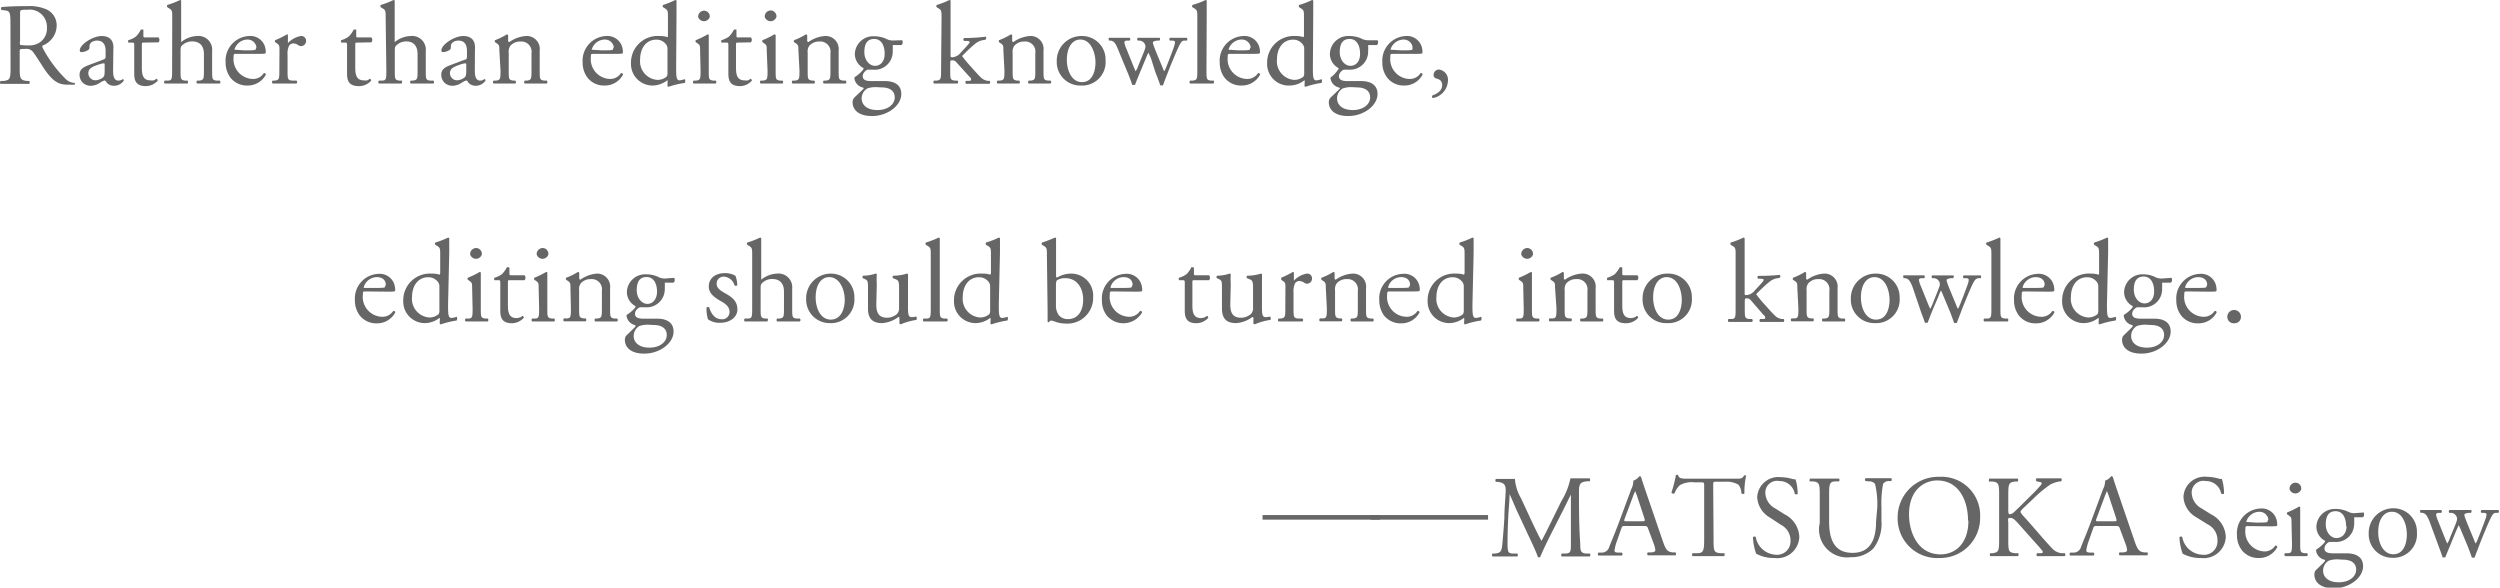 <svg xmlns="http://www.w3.org/2000/svg" viewBox="0 0 213.08 50.08"><defs><style>.cls-1{fill:#666;}</style></defs><g id="レイヤー_2" data-name="レイヤー 2"><g id="design"><path class="cls-1" d="M.89,2.06C.89,1.11.86.94.45.89L.13.85A.17.17,0,0,1,.14.6C.7.55,1.39.52,2.36.52A3.54,3.54,0,0,1,4,.82a1.49,1.49,0,0,1,.83,1.4A1.85,1.85,0,0,1,3.61,3.89c0,.06,0,.16.05.24a10.79,10.79,0,0,0,2,2.66,1.2,1.2,0,0,0,.69.28.08.08,0,0,1,0,.14,1.56,1.56,0,0,1-.44,0C5.08,7.26,4.57,7,3.86,6c-.26-.37-.67-1.06-1-1.51a.71.71,0,0,0-.71-.32c-.45,0-.47,0-.47.22V5.65c0,1,0,1.17.6,1.25l.21,0a.2.2,0,0,1,0,.25c-.45,0-.79,0-1.19,0s-.78,0-1.25,0a.19.19,0,0,1,0-.25l.25,0c.58-.07.6-.2.6-1.25Zm.82,1.43a.79.79,0,0,0,0,.33s.18.05.69.05a1.65,1.65,0,0,0,1-.26A1.43,1.43,0,0,0,4,2.37,1.47,1.47,0,0,0,2.35.83c-.61,0-.64,0-.64.32Z"/><path class="cls-1" d="M8.8,5.08C9,5,9,4.94,9,4.79V4.33c0-.37-.11-.87-.73-.87-.28,0-.62.14-.64.45,0,.16,0,.28-.1.34a1.08,1.08,0,0,1-.57.19A.13.13,0,0,1,6.8,4.3c0-.52,1.13-1.23,1.86-1.23s1.07.42,1,1.17L9.64,6c0,.46.07.87.46.87a.57.57,0,0,0,.25-.06c.05,0,.1-.07.13-.07s.07.06.07.13a1,1,0,0,1-.84.44A.8.8,0,0,1,9.06,7c0-.06-.1-.14-.16-.14a1.54,1.54,0,0,0-.39.2,1.48,1.48,0,0,1-.72.25,1,1,0,0,1-.7-.23.94.94,0,0,1-.31-.7c0-.39.19-.62.83-.85ZM8.18,6.84a1.13,1.13,0,0,0,.61-.25c.12-.12.12-.26.13-.47l0-.59c0-.11,0-.13-.1-.13a1.89,1.89,0,0,0-.41.1c-.59.2-.88.35-.88.74A.6.6,0,0,0,8.18,6.84Z"/><path class="cls-1" d="M12.27,3.63c-.17,0-.18,0-.18.24V5.74c0,.58.07,1.11.73,1.11a.76.76,0,0,0,.27,0c.09,0,.22-.14.25-.14s.12.11.1.17a1.38,1.38,0,0,1-1,.46c-.86,0-1-.48-1-1.08V3.92c0-.27,0-.29-.21-.29h-.28a.17.17,0,0,1,0-.21,2,2,0,0,0,.64-.31,2.48,2.48,0,0,0,.42-.59s.17,0,.21,0V3c0,.18,0,.19.18.19h1.11a.32.32,0,0,1,0,.42Z"/><path class="cls-1" d="M14.68,1.51c0-.59,0-.65-.32-.83L14.27.62a.15.15,0,0,1,0-.2A7.52,7.52,0,0,0,15.35,0a.11.11,0,0,1,.09.06c0,.3,0,.8,0,1.24V3.4c0,.09,0,.17,0,.19a2.27,2.27,0,0,1,1.35-.52,1.17,1.17,0,0,1,1.29,1.29V6c0,.72,0,.83.38.87l.27,0a.17.17,0,0,1,0,.25c-.36,0-.65,0-1,0s-.66,0-.93,0a.17.17,0,0,1,0-.25l.2,0c.37-.06.38-.15.38-.87V4.6c0-.64-.31-1.07-1-1.07a1.2,1.2,0,0,0-.78.27c-.18.15-.21.2-.21.55V6c0,.72,0,.82.38.87l.21,0c.07,0,.05.22,0,.25-.3,0-.59,0-.94,0s-.65,0-1,0a.17.17,0,0,1,0-.25l.24,0c.38,0,.39-.15.39-.87Z"/><path class="cls-1" d="M20.18,4.59c-.26,0-.27,0-.27.27a1.69,1.69,0,0,0,1.65,1.87,1.07,1.07,0,0,0,.92-.49.13.13,0,0,1,.18.12,1.74,1.74,0,0,1-1.56.93,1.79,1.79,0,0,1-1.45-.66,2.12,2.12,0,0,1-.42-1.3,2.1,2.1,0,0,1,2-2.26,1.3,1.3,0,0,1,1.41,1.19.62.62,0,0,1,0,.26c0,.06-.17.07-.59.07Zm.62-.3c.73,0,1,0,1-.1s.05-.06.05-.19-.19-.63-.77-.63a1.17,1.17,0,0,0-1.1.87s0,0,.07,0Z"/><path class="cls-1" d="M23.82,4.28c0-.39,0-.44-.27-.62l-.09-.06a.14.14,0,0,1,0-.18,7.75,7.75,0,0,0,1-.49c.05,0,.08,0,.08.07v.58s0,.08,0,.09a2,2,0,0,1,1.1-.6.41.41,0,0,1,.45.4.44.44,0,0,1-.43.46.38.38,0,0,1-.22-.07.82.82,0,0,0-.44-.16.44.44,0,0,0-.36.2,1.52,1.52,0,0,0-.13.77V6c0,.72,0,.84.4.87l.36,0a.17.17,0,0,1,0,.25l-1.11,0c-.36,0-.66,0-.92,0a.17.17,0,0,1,0-.25l.19,0c.37-.06.38-.15.38-.87Z"/><path class="cls-1" d="M30.46,3.63c-.17,0-.18,0-.18.24V5.74c0,.58.07,1.11.73,1.11a.76.76,0,0,0,.27,0c.09,0,.22-.14.25-.14s.12.11.1.17a1.38,1.38,0,0,1-1.05.46c-.86,0-1-.48-1-1.08V3.92c0-.27,0-.29-.21-.29h-.28a.17.17,0,0,1,0-.21,2,2,0,0,0,.64-.31,2.48,2.48,0,0,0,.42-.59c.05,0,.17,0,.21,0V3c0,.18,0,.19.18.19h1.11a.32.32,0,0,1,0,.42Z"/><path class="cls-1" d="M32.87,1.51c0-.59,0-.65-.31-.83l-.1-.06a.15.15,0,0,1,0-.2A7.1,7.1,0,0,0,33.54,0a.11.11,0,0,1,.1.06c0,.3,0,.8,0,1.24V3.4c0,.09,0,.17,0,.19A2.27,2.27,0,0,1,35,3.07a1.17,1.17,0,0,1,1.29,1.29V6c0,.72,0,.83.38.87l.27,0a.17.17,0,0,1,0,.25c-.36,0-.65,0-1,0s-.66,0-.93,0a.17.17,0,0,1,0-.25l.2,0c.37-.06.38-.15.38-.87V4.6c0-.64-.31-1.07-.95-1.07a1.2,1.2,0,0,0-.78.27c-.18.15-.21.2-.21.55V6c0,.72,0,.82.38.87l.21,0c.07,0,0,.22,0,.25-.3,0-.59,0-.94,0s-.66,0-1,0a.17.17,0,0,1,0-.25l.25,0c.37,0,.38-.15.38-.87Z"/><path class="cls-1" d="M39.63,5.08c.15,0,.17-.14.17-.29V4.33c0-.37-.11-.87-.73-.87-.28,0-.62.14-.64.45,0,.16,0,.28-.1.34a1.08,1.08,0,0,1-.57.19.13.13,0,0,1-.14-.14c0-.52,1.13-1.23,1.86-1.23s1.07.42,1,1.17L40.47,6c0,.46.07.87.46.87a.57.57,0,0,0,.25-.06s.1-.07.13-.07.07.06.07.13a1,1,0,0,1-.84.44A.8.8,0,0,1,39.89,7c0-.06-.1-.14-.16-.14a1.54,1.54,0,0,0-.39.2,1.48,1.48,0,0,1-.72.25,1,1,0,0,1-.7-.23.94.94,0,0,1-.31-.7c0-.39.19-.62.83-.85ZM39,6.84a1.13,1.13,0,0,0,.61-.25c.12-.12.12-.26.13-.47l0-.59c0-.11,0-.13-.1-.13a1.89,1.89,0,0,0-.41.1c-.59.2-.88.35-.88.74A.6.6,0,0,0,39,6.84Z"/><path class="cls-1" d="M42.56,4.28c0-.39,0-.44-.27-.62L42.2,3.6a.14.14,0,0,1,0-.18,5.45,5.45,0,0,0,1-.49.12.12,0,0,1,.11.07c0,.23,0,.38,0,.47a.1.1,0,0,0,.11.11,2.74,2.74,0,0,1,1.4-.51A1.11,1.11,0,0,1,46,4.31V6c0,.72,0,.82.38.87l.22,0a.17.17,0,0,1,0,.25c-.3,0-.59,0-.94,0s-.66,0-.93,0a.17.17,0,0,1,0-.25l.19,0c.37-.06.38-.15.38-.87V4.54a.87.87,0,0,0-.94-1,1.09,1.09,0,0,0-.85.35.84.84,0,0,0-.15.6V6c0,.72,0,.81.38.87l.18,0a.17.17,0,0,1,0,.25c-.27,0-.56,0-.91,0s-.66,0-.94,0a.17.17,0,0,1,0-.25l.21,0c.37-.05.38-.15.38-.87Z"/><path class="cls-1" d="M50.63,4.59c-.26,0-.27,0-.27.27A1.69,1.69,0,0,0,52,6.73a1.08,1.08,0,0,0,.92-.49.13.13,0,0,1,.18.12,1.75,1.75,0,0,1-1.57.93,1.79,1.79,0,0,1-1.45-.66,2.12,2.12,0,0,1-.42-1.3,2.1,2.1,0,0,1,2-2.26,1.31,1.31,0,0,1,1.42,1.19.62.62,0,0,1,0,.26c0,.06-.17.07-.59.07Zm.62-.3c.74,0,1,0,1-.1s.06-.06.06-.19-.19-.63-.77-.63a1.17,1.17,0,0,0-1.11.87s0,0,.07,0Z"/><path class="cls-1" d="M57.63,5.69c0,.79,0,1.16.29,1.16a1.83,1.83,0,0,0,.43-.1c.07,0,.08.27,0,.32A7.52,7.52,0,0,0,57,7.39c-.06,0-.11,0-.11-.08V7.14a1.11,1.11,0,0,0,0-.31h0a2.08,2.08,0,0,1-1.26.46,1.84,1.84,0,0,1-1.85-1.92,2.27,2.27,0,0,1,2.42-2.3,2.05,2.05,0,0,1,.67.09c.05,0,.06-.06.06-.14V1.51c0-.59,0-.65-.31-.83l-.1-.06a.15.15,0,0,1,0-.2A7.1,7.1,0,0,0,57.56,0a.11.11,0,0,1,.1.06c0,.3,0,.8,0,1.24Zm-.74-1.5a.59.59,0,0,0-.11-.39,1,1,0,0,0-.84-.42c-.91,0-1.38.79-1.38,1.66a1.59,1.59,0,0,0,1.49,1.77,1.22,1.22,0,0,0,.77-.28.61.61,0,0,0,.07-.37Z"/><path class="cls-1" d="M59.67,4.28c0-.39,0-.44-.27-.62l-.09-.06a.14.14,0,0,1,0-.18,6.87,6.87,0,0,0,1-.49.09.09,0,0,1,.1.06c0,.35,0,.83,0,1.24V6c0,.72,0,.82.38.87l.21,0a.17.17,0,0,1,0,.25c-.3,0-.59,0-.94,0s-.66,0-.94,0c-.07,0-.08-.2,0-.25l.21,0c.37-.05.38-.15.38-.87Zm.83-2.85a.52.52,0,0,1-1,0A.52.52,0,0,1,60,.91.5.5,0,0,1,60.5,1.43Z"/><path class="cls-1" d="M62.91,3.63c-.17,0-.18,0-.18.24V5.74c0,.58.07,1.11.73,1.11a.76.76,0,0,0,.27,0c.09,0,.22-.14.25-.14s.12.11.1.17a1.38,1.38,0,0,1-1,.46c-.86,0-1-.48-1-1.08V3.92c0-.27,0-.29-.21-.29H61.5a.17.17,0,0,1,0-.21,2,2,0,0,0,.64-.31,2.48,2.48,0,0,0,.42-.59s.17,0,.21,0V3c0,.18,0,.19.18.19H64a.32.32,0,0,1,0,.42Z"/><path class="cls-1" d="M65.35,4.28c0-.39,0-.44-.27-.62L65,3.6a.14.14,0,0,1,0-.18,6.34,6.34,0,0,0,1-.49.11.11,0,0,1,.11.06c0,.35,0,.83,0,1.24V6c0,.72,0,.82.37.87l.22,0a.18.18,0,0,1,0,.25c-.3,0-.58,0-.93,0s-.66,0-.94,0a.17.17,0,0,1,0-.25l.21,0c.37-.05.38-.15.38-.87Zm.83-2.85a.52.52,0,0,1-1,0,.52.52,0,0,1,.54-.54A.51.51,0,0,1,66.18,1.43Z"/><path class="cls-1" d="M68.05,4.28c0-.39,0-.44-.27-.62l-.09-.06a.14.14,0,0,1,0-.18,5.45,5.45,0,0,0,1-.49.12.12,0,0,1,.11.07c0,.23,0,.38,0,.47a.1.1,0,0,0,.11.11,2.74,2.74,0,0,1,1.4-.51,1.11,1.11,0,0,1,1.17,1.24V6c0,.72,0,.82.38.87l.22,0a.17.17,0,0,1,0,.25c-.3,0-.59,0-.94,0s-.66,0-.93,0a.17.17,0,0,1,0-.25l.19,0c.37-.06.38-.15.38-.87V4.54a.87.87,0,0,0-.94-1,1.09,1.09,0,0,0-.85.35.84.84,0,0,0-.15.6V6c0,.72,0,.81.38.87l.18,0a.17.17,0,0,1,0,.25c-.27,0-.56,0-.91,0s-.65,0-.94,0c-.06,0-.09-.2,0-.25l.22,0c.36-.05.37-.15.37-.87Z"/><path class="cls-1" d="M76.87,3.43c.11,0,.09.39-.06.41h-.72a4.35,4.35,0,0,1,0,.51,1.54,1.54,0,0,1-1.68,1.59c-.18,0-.32,0-.44,0s-.44.26-.44.55.23.42.7.42.75,0,1.19,0,1.4.1,1.4,1.1-1.19,1.88-2.49,1.88-1.66-.66-1.66-1.16a.56.56,0,0,1,.11-.37c.17-.18.45-.43.68-.66s.17-.18.08-.24a.93.93,0,0,1-.72-.79c0-.05,0-.09.14-.17A3.15,3.15,0,0,0,73.52,6a.46.46,0,0,0,.09-.19,1.36,1.36,0,0,1-.75-1.21,1.56,1.56,0,0,1,1.63-1.51,2.5,2.5,0,0,1,1,.2,1.2,1.2,0,0,0,.61.16Zm-2.09,4a2.21,2.21,0,0,0-.86.11,1,1,0,0,0-.48.84c0,.54.43,1,1.34,1s1.48-.5,1.48-1.07-.42-.86-1.14-.86Zm.62-2.86c0-.68-.28-1.25-.89-1.25s-.84.44-.84,1.12.43,1.17.91,1.17S75.4,5.22,75.4,4.61Z"/><path class="cls-1" d="M80.25,1.51c0-.59,0-.65-.31-.83L79.85.62a.13.13,0,0,1,0-.2A7,7,0,0,0,80.92,0a.11.11,0,0,1,.1.06c0,.3,0,.8,0,1.24V4.73c0,.13,0,.15.18.15a1,1,0,0,0,.68-.39l.41-.44c.28-.3.35-.41.35-.46s0-.08-.22-.1l-.24,0a.15.15,0,0,1,0-.25h.23A15.63,15.63,0,0,0,84,3.13c.07,0,.08.2,0,.25l-.32.06a1.44,1.44,0,0,0-.63.35c-.39.31-.73.67-.91.84s-.13.16-.07.24a10.4,10.4,0,0,0,.67.8c.39.44.74.83.94,1a1,1,0,0,0,.52.22l.14,0c.07.05.06.22,0,.25-.29,0-.63,0-1,0s-.75,0-1,0a.17.17,0,0,1,0-.25l.18,0c.15,0,.25,0,.25-.1s0-.13-.17-.28L81.49,5.28a.41.41,0,0,0-.31-.14c-.18,0-.19,0-.19.34V6c0,.72,0,.82.38.87l.24,0a.17.17,0,0,1,0,.25c-.33,0-.62,0-1,0s-.66,0-1,0a.17.17,0,0,1,0-.25l.22,0c.37-.05.38-.15.38-.87Z"/><path class="cls-1" d="M85.52,4.28c0-.39,0-.44-.27-.62l-.09-.06a.14.14,0,0,1,0-.18,5.45,5.45,0,0,0,1-.49.12.12,0,0,1,.11.07c0,.23,0,.38,0,.47a.1.1,0,0,0,.11.11,2.74,2.74,0,0,1,1.4-.51,1.1,1.1,0,0,1,1.16,1.24V6c0,.72,0,.82.38.87l.22,0a.17.17,0,0,1,0,.25c-.3,0-.58,0-.94,0s-.65,0-.92,0a.17.17,0,0,1,0-.25l.19,0c.36-.06.37-.15.37-.87V4.54a.86.86,0,0,0-.93-1,1.09,1.09,0,0,0-.85.35.84.84,0,0,0-.15.6V6c0,.72,0,.81.38.87l.18,0a.17.17,0,0,1,0,.25c-.27,0-.56,0-.91,0s-.66,0-.94,0a.17.17,0,0,1,0-.25l.21,0c.37-.05.38-.15.38-.87Z"/><path class="cls-1" d="M94.23,5.14a2,2,0,0,1-2.11,2.15,2,2,0,0,1-2.05-2.06A2.1,2.1,0,0,1,92.2,3.07,2,2,0,0,1,94.23,5.14ZM92.08,3.37c-.66,0-1.15.63-1.15,1.73C90.93,6,91.34,7,92.22,7s1.15-.92,1.15-1.69S93,3.37,92.08,3.37Z"/><path class="cls-1" d="M95.28,4.18c-.23-.56-.35-.66-.6-.72l-.16,0s-.06-.2,0-.24c.31,0,.59,0,.89,0s.6,0,.87,0a.16.16,0,0,1,0,.24l-.23,0c-.14,0-.22.08-.22.14a2,2,0,0,0,.16.52l.62,1.53c.09.23.18.41.18.43a2.25,2.25,0,0,0,.23-.48l.49-1.21c.13-.32.14-.45.09-.58a.56.56,0,0,0-.46-.35l-.16,0a.16.16,0,0,1,0-.24c.25,0,.57,0,.83,0l1,0c.09,0,.09.19,0,.24l-.21,0c-.4.08-.38.11-.26.46s.65,1.6.76,1.87a1,1,0,0,0,.13.28,1.6,1.6,0,0,0,.14-.28c.13-.29.53-1.35.68-1.77a1.87,1.87,0,0,0,.1-.43c0-.06-.06-.11-.18-.13l-.25,0a.16.16,0,0,1,0-.24l.79,0c.19,0,.43,0,.64,0a.17.17,0,0,1,0,.24l-.2,0c-.24,0-.33.19-.54.63s-.75,1.76-.94,2.27c-.14.36-.26.65-.34.91a.2.2,0,0,1-.13,0,.15.15,0,0,1-.11,0c-.06-.18-.24-.7-.41-1.1L98.11,5a5.06,5.06,0,0,0-.23-.51,4.72,4.72,0,0,0-.22.49l-.52,1.25c-.18.43-.32.79-.4,1a.16.16,0,0,1-.12,0,.17.17,0,0,1-.12,0c-.06-.21-.22-.62-.3-.83Z"/><path class="cls-1" d="M102.83,6c0,.72,0,.82.37.87l.24,0c.08.05,0,.22,0,.25-.33,0-.62,0-1,0s-.66,0-1,0a.17.17,0,0,1,0-.25l.23,0c.37-.05.38-.15.38-.87V1.51c0-.59,0-.65-.31-.83l-.1-.06a.15.15,0,0,1,0-.2A7.1,7.1,0,0,0,102.76,0a.09.09,0,0,1,.09.06c0,.3,0,.8,0,1.24Z"/><path class="cls-1" d="M104.91,4.59c-.26,0-.27,0-.27.27a1.69,1.69,0,0,0,1.66,1.87,1.08,1.08,0,0,0,.92-.49.13.13,0,0,1,.18.12,1.75,1.75,0,0,1-1.57.93,1.79,1.79,0,0,1-1.45-.66,2.12,2.12,0,0,1-.42-1.3,2.1,2.1,0,0,1,2-2.26,1.31,1.31,0,0,1,1.42,1.19.62.62,0,0,1,0,.26c0,.06-.17.07-.59.07Zm.62-.3c.74,0,1,0,1-.1s.06-.06.06-.19-.19-.63-.77-.63a1.17,1.17,0,0,0-1.11.87s0,0,.07,0Z"/><path class="cls-1" d="M111.9,5.69c0,.79,0,1.16.29,1.16a1.63,1.63,0,0,0,.43-.1c.07,0,.08.27,0,.32a7.52,7.52,0,0,0-1.32.32c-.06,0-.11,0-.11-.08V7.14a1.11,1.11,0,0,0,0-.31h0a2.06,2.06,0,0,1-1.26.46A1.84,1.84,0,0,1,108,5.37a2.27,2.27,0,0,1,2.41-2.3,2.05,2.05,0,0,1,.67.09c.05,0,.06-.06.06-.14V1.51c0-.59,0-.65-.31-.83l-.09-.06a.13.13,0,0,1,0-.2A7,7,0,0,0,111.83,0a.11.11,0,0,1,.1.06c0,.3,0,.8,0,1.24Zm-.74-1.5a.59.59,0,0,0-.11-.39,1,1,0,0,0-.83-.42c-.91,0-1.38.79-1.38,1.66a1.59,1.59,0,0,0,1.49,1.77,1.25,1.25,0,0,0,.77-.28.71.71,0,0,0,.06-.37Z"/><path class="cls-1" d="M117.39,3.43c.11,0,.09.39-.06.41h-.72a4.35,4.35,0,0,1,0,.51A1.54,1.54,0,0,1,115,5.94c-.18,0-.32,0-.44,0s-.44.26-.44.55.23.42.7.42.75,0,1.19,0,1.4.1,1.4,1.1-1.19,1.88-2.49,1.88-1.66-.66-1.66-1.16a.56.56,0,0,1,.11-.37c.17-.18.45-.43.68-.66s.17-.18.08-.24a.93.93,0,0,1-.73-.79c0-.05,0-.09.15-.17A3.11,3.11,0,0,0,114,6a.39.39,0,0,0,.1-.19,1.36,1.36,0,0,1-.75-1.21A1.56,1.56,0,0,1,115,3.07a2.5,2.5,0,0,1,1,.2,1.2,1.2,0,0,0,.61.16Zm-2.09,4a2.21,2.21,0,0,0-.86.11,1,1,0,0,0-.48.84c0,.54.43,1,1.34,1s1.48-.5,1.48-1.07-.42-.86-1.14-.86Zm.62-2.86c0-.68-.28-1.25-.89-1.25s-.84.44-.84,1.12.43,1.17.91,1.17S115.92,5.22,115.92,4.61Z"/><path class="cls-1" d="M118.77,4.59c-.26,0-.27,0-.27.27a1.69,1.69,0,0,0,1.65,1.87,1.07,1.07,0,0,0,.92-.49.13.13,0,0,1,.18.12,1.75,1.75,0,0,1-1.57.93,1.79,1.79,0,0,1-1.44-.66,2.12,2.12,0,0,1-.42-1.3,2.1,2.1,0,0,1,2-2.26,1.31,1.31,0,0,1,1.41,1.19.62.62,0,0,1,0,.26c0,.06-.17.07-.59.07Zm.62-.3c.73,0,1,0,1-.1s0-.06,0-.19-.19-.63-.77-.63a1.19,1.19,0,0,0-1.11.87s0,0,.08,0Z"/><path class="cls-1" d="M123.41,6.91a1.56,1.56,0,0,1-1.3,1.45.16.16,0,0,1,0-.24c.3-.1.81-.35.81-.87s-.48-.53-.56-.58a.3.3,0,0,1-.17-.29.45.45,0,0,1,.48-.45A.88.88,0,0,1,123.41,6.91Z"/><path class="cls-1" d="M31.2,24.84c-.26,0-.27,0-.27.27A1.69,1.69,0,0,0,32.59,27a1.08,1.08,0,0,0,.92-.49.13.13,0,0,1,.18.12,1.75,1.75,0,0,1-1.57.93,1.79,1.79,0,0,1-1.45-.66,2.12,2.12,0,0,1-.42-1.3,2.1,2.1,0,0,1,2-2.26,1.31,1.31,0,0,1,1.42,1.19.62.62,0,0,1,0,.26c0,.06-.17.07-.59.07Zm.62-.3c.74,0,1,0,1-.1s.06-.06.06-.19c0-.28-.19-.63-.77-.63a1.17,1.17,0,0,0-1.11.87s0,.05.07.05Z"/><path class="cls-1" d="M38.19,25.94c0,.79,0,1.16.29,1.16a1.63,1.63,0,0,0,.43-.1c.07,0,.08.27,0,.32a7.52,7.52,0,0,0-1.32.32c-.06,0-.11,0-.11-.08v-.17a1.11,1.11,0,0,0,0-.31h0a2.08,2.08,0,0,1-1.26.46,1.84,1.84,0,0,1-1.85-1.92,2.27,2.27,0,0,1,2.42-2.3,2.05,2.05,0,0,1,.67.09s.06-.06.06-.14V21.76c0-.59,0-.65-.31-.83l-.1-.06a.15.15,0,0,1,0-.2,7.1,7.1,0,0,0,1.08-.42.11.11,0,0,1,.1.06c0,.3,0,.8,0,1.24Zm-.74-1.5a.59.59,0,0,0-.11-.39,1,1,0,0,0-.84-.42c-.91,0-1.38.79-1.38,1.66a1.59,1.59,0,0,0,1.49,1.77,1.22,1.22,0,0,0,.77-.28.61.61,0,0,0,.07-.37Z"/><path class="cls-1" d="M40.24,24.53c0-.39,0-.44-.27-.62l-.09-.06a.14.14,0,0,1,0-.18,6.87,6.87,0,0,0,1-.49.09.09,0,0,1,.1.06c0,.35,0,.83,0,1.24v1.8c0,.72,0,.82.38.87l.21,0a.17.17,0,0,1,0,.25c-.3,0-.59,0-.94,0s-.66,0-.94,0a.17.17,0,0,1,0-.25l.21,0c.37,0,.38-.15.38-.87Zm.83-2.85a.52.52,0,0,1-1,0,.52.52,0,0,1,.54-.54A.5.5,0,0,1,41.07,21.68Z"/><path class="cls-1" d="M43.47,23.88c-.17,0-.18,0-.18.24V26c0,.58.07,1.11.73,1.11a.76.76,0,0,0,.27-.05c.09,0,.22-.14.25-.14s.12.11.1.17a1.38,1.38,0,0,1-1,.46c-.86,0-1-.48-1-1.08V24.17c0-.27,0-.29-.21-.29h-.28a.17.17,0,0,1,0-.21,2,2,0,0,0,.64-.31,2.48,2.48,0,0,0,.42-.59s.17,0,.21.05v.45c0,.18,0,.19.18.19h1.11a.32.32,0,0,1,0,.42Z"/><path class="cls-1" d="M45.91,24.53c0-.39,0-.44-.27-.62l-.09-.06a.14.14,0,0,1,0-.18,6.87,6.87,0,0,0,1-.49.09.09,0,0,1,.1.06c0,.35,0,.83,0,1.24v1.8c0,.72,0,.82.38.87l.21,0a.17.17,0,0,1,0,.25c-.3,0-.59,0-.94,0s-.66,0-.94,0a.17.17,0,0,1,0-.25l.21,0c.37,0,.38-.15.38-.87Zm.83-2.85a.52.52,0,0,1-1,0,.52.52,0,0,1,.54-.54A.5.5,0,0,1,46.74,21.68Z"/><path class="cls-1" d="M48.62,24.53c0-.39,0-.44-.27-.62l-.09-.06a.14.14,0,0,1,0-.18,5.45,5.45,0,0,0,1-.49.12.12,0,0,1,.11.07c0,.23,0,.38,0,.47a.1.1,0,0,0,.11.11,2.74,2.74,0,0,1,1.4-.51A1.11,1.11,0,0,1,52,24.56v1.72c0,.72,0,.82.38.87l.22,0a.17.17,0,0,1,0,.25c-.3,0-.59,0-.94,0s-.66,0-.93,0a.17.17,0,0,1,0-.25l.19,0c.37-.06.38-.15.38-.87V24.79a.87.87,0,0,0-.94-1,1.09,1.09,0,0,0-.85.35.84.84,0,0,0-.15.6v1.53c0,.72,0,.81.38.87l.18,0a.17.17,0,0,1,0,.25c-.27,0-.56,0-.91,0s-.66,0-.94,0a.17.17,0,0,1,0-.25l.21,0c.37,0,.38-.15.38-.87Z"/><path class="cls-1" d="M57.44,23.68c.11.05.09.39-.06.41h-.72a4.35,4.35,0,0,1,0,.51A1.54,1.54,0,0,1,55,26.19c-.18,0-.32,0-.44,0s-.44.26-.44.55.23.42.7.42.75,0,1.19,0,1.4.1,1.4,1.1-1.19,1.88-2.49,1.88-1.66-.66-1.66-1.16a.56.56,0,0,1,.11-.37l.68-.66c.09-.09.17-.18.08-.24a.93.93,0,0,1-.73-.79c0-.05,0-.09.15-.17a3.11,3.11,0,0,0,.53-.46.39.39,0,0,0,.1-.19,1.36,1.36,0,0,1-.75-1.21,1.56,1.56,0,0,1,1.63-1.51,2.5,2.5,0,0,1,1,.2,1.2,1.2,0,0,0,.61.16Zm-2.09,4a2.21,2.21,0,0,0-.86.11,1,1,0,0,0-.48.84c0,.54.43,1,1.34,1s1.48-.5,1.48-1.07-.42-.86-1.14-.86ZM56,24.86c0-.68-.28-1.25-.89-1.25s-.84.44-.84,1.12.43,1.17.91,1.17S56,25.47,56,24.86Z"/><path class="cls-1" d="M62.68,23.5a2.34,2.34,0,0,1,.16.81.17.17,0,0,1-.24,0,1,1,0,0,0-.88-.73.59.59,0,0,0-.64.61c0,.41.42.63.77.83.53.3,1,.64,1,1.35s-.7,1.14-1.44,1.14a1.66,1.66,0,0,1-1.07-.3,3,3,0,0,1-.12-1,.17.17,0,0,1,.23,0c.17.55.49,1,1.06,1a.62.62,0,0,0,.67-.64c0-.46-.4-.71-.77-.92-.58-.33-1-.68-1-1.23,0-.73.6-1.14,1.36-1.14A1.77,1.77,0,0,1,62.68,23.5Z"/><path class="cls-1" d="M64.11,21.76c0-.59,0-.65-.31-.83l-.1-.06a.15.15,0,0,1,0-.2,7.1,7.1,0,0,0,1.08-.42.11.11,0,0,1,.1.06c0,.3,0,.8,0,1.24v2.1c0,.09,0,.17,0,.19a2.27,2.27,0,0,1,1.35-.52,1.17,1.17,0,0,1,1.29,1.29v1.67c0,.72,0,.83.38.87l.27,0a.17.17,0,0,1,0,.25c-.36,0-.65,0-1,0s-.66,0-.93,0a.17.17,0,0,1,0-.25l.2,0c.37-.06.38-.15.38-.87V24.85c0-.64-.31-1.07-1-1.07a1.2,1.2,0,0,0-.78.27c-.18.15-.21.2-.21.55v1.68c0,.72,0,.82.38.87l.21,0c.07,0,0,.22,0,.25-.3,0-.59,0-.94,0s-.66,0-1,0a.17.17,0,0,1,0-.25l.25,0c.37,0,.38-.15.38-.87Z"/><path class="cls-1" d="M72.82,25.39a2,2,0,0,1-2.11,2.15,2,2,0,0,1-2-2.06,2.1,2.1,0,0,1,2.13-2.16A2,2,0,0,1,72.82,25.39Zm-2.15-1.77c-.66,0-1.15.63-1.15,1.73,0,.91.41,1.89,1.29,1.89S72,26.32,72,25.55,71.62,23.62,70.67,23.62Z"/><path class="cls-1" d="M74.69,25.93c0,.69.17,1.15.93,1.15a1.31,1.31,0,0,0,.81-.3.7.7,0,0,0,.2-.58V24.56c0-.65-.07-.67-.37-.79l-.13-.05a.14.14,0,0,1,0-.22,4,4,0,0,0,1.17-.18s.08,0,.09.07,0,.5,0,.87v1.68c0,.79,0,1.09.31,1.09a1.89,1.89,0,0,0,.39-.05c.06.05.07.25,0,.29a5.19,5.19,0,0,0-1.31.37.14.14,0,0,1-.12-.07v-.41c0-.09,0-.14-.09-.14a2.61,2.61,0,0,1-1.38.52c-.88,0-1.21-.44-1.21-1.25V24.62c0-.63,0-.72-.3-.85l-.12-.05a.15.15,0,0,1,0-.22,3.54,3.54,0,0,0,1.07-.18c.06,0,.09,0,.1.07a7.54,7.54,0,0,0,0,.87Z"/><path class="cls-1" d="M80.1,26.28c0,.72,0,.82.38.87l.24,0a.17.17,0,0,1,0,.25c-.33,0-.62,0-1,0s-.66,0-1,0a.17.17,0,0,1,0-.25l.23,0c.37,0,.38-.15.38-.87V21.76c0-.59,0-.65-.31-.83l-.1-.06a.15.15,0,0,1,0-.2A7.1,7.1,0,0,0,80,20.25a.11.11,0,0,1,.1.06c0,.3,0,.8,0,1.24Z"/><path class="cls-1" d="M85.13,25.94c0,.79,0,1.16.29,1.16a1.63,1.63,0,0,0,.43-.1c.07,0,.08.27,0,.32a7.52,7.52,0,0,0-1.32.32c-.06,0-.11,0-.11-.08v-.17a1.11,1.11,0,0,0,0-.31h0a2.08,2.08,0,0,1-1.26.46,1.84,1.84,0,0,1-1.85-1.92,2.27,2.27,0,0,1,2.42-2.3,2.05,2.05,0,0,1,.67.09s.06-.06.06-.14V21.76c0-.59,0-.65-.31-.83l-.1-.06a.15.15,0,0,1,0-.2,7.1,7.1,0,0,0,1.08-.42.11.11,0,0,1,.1.06c0,.3,0,.8,0,1.24Zm-.74-1.5a.59.59,0,0,0-.11-.39,1,1,0,0,0-.84-.42c-.91,0-1.38.79-1.38,1.66a1.59,1.59,0,0,0,1.49,1.77,1.22,1.22,0,0,0,.77-.28.61.61,0,0,0,.07-.37Z"/><path class="cls-1" d="M89.23,21.76c0-.59,0-.65-.31-.83l-.1-.06a.15.15,0,0,1,0-.2,9.22,9.22,0,0,0,1.09-.42.11.11,0,0,1,.1.06c0,.35,0,.8,0,1.24v1.89c0,.17,0,.21.1.21a2.31,2.31,0,0,1,1.15-.33,1.87,1.87,0,0,1,1.91,2,2.19,2.19,0,0,1-2.3,2.26,2.86,2.86,0,0,1-.85-.13,2.13,2.13,0,0,0-.42-.13c-.08,0-.16.08-.21.15h0a.11.11,0,0,1-.1-.06c0-.14,0-.33,0-.85ZM90,26a1.38,1.38,0,0,0,.25.87,1,1,0,0,0,.76.33c.94,0,1.31-.8,1.31-1.66,0-1-.53-1.83-1.52-1.83a1.31,1.31,0,0,0-.68.16c-.1.07-.12.18-.12.57Z"/><path class="cls-1" d="M94.85,24.84c-.25,0-.26,0-.26.27A1.69,1.69,0,0,0,96.24,27a1.08,1.08,0,0,0,.92-.49.13.13,0,0,1,.18.12,1.84,1.84,0,0,1-3,.27,2.06,2.06,0,0,1-.42-1.3,2.09,2.09,0,0,1,2-2.26,1.31,1.31,0,0,1,1.42,1.19.62.62,0,0,1,0,.26c0,.06-.17.07-.59.07Zm.62-.3c.74,0,1,0,1-.1s.06-.06.06-.19c0-.28-.19-.63-.77-.63a1.17,1.17,0,0,0-1.11.87s0,.05.08.05Z"/><path class="cls-1" d="M101.81,23.88c-.17,0-.18,0-.18.24V26c0,.58.07,1.11.73,1.11a.76.76,0,0,0,.27-.05c.09,0,.22-.14.25-.14s.12.11.1.17a1.38,1.38,0,0,1-1,.46c-.85,0-1-.48-1-1.08V24.17c0-.27,0-.29-.21-.29h-.27a.17.17,0,0,1,0-.21,2,2,0,0,0,.64-.31,2.45,2.45,0,0,0,.41-.59s.17,0,.21.05v.45c0,.18,0,.19.18.19h1.11a.32.32,0,0,1,0,.42Z"/><path class="cls-1" d="M104.86,25.93c0,.69.17,1.15.93,1.15a1.31,1.31,0,0,0,.81-.3.7.7,0,0,0,.2-.58V24.56c0-.65-.07-.67-.37-.79l-.13-.05a.14.14,0,0,1,0-.22,4,4,0,0,0,1.17-.18s.08,0,.09.07,0,.5,0,.87v1.68c0,.79,0,1.09.31,1.09a1.89,1.89,0,0,0,.39-.05c.06.05.07.25,0,.29a5.19,5.19,0,0,0-1.31.37.14.14,0,0,1-.12-.07v-.41c0-.09,0-.14-.09-.14a2.61,2.61,0,0,1-1.38.52c-.88,0-1.21-.44-1.21-1.25V24.62c0-.63,0-.72-.3-.85l-.12-.05a.15.15,0,0,1,0-.22,3.54,3.54,0,0,0,1.07-.18c.06,0,.09,0,.1.07a7.54,7.54,0,0,0,0,.87Z"/><path class="cls-1" d="M109.56,24.53c0-.39,0-.44-.27-.62l-.09-.06s0-.15,0-.18a8.32,8.32,0,0,0,1-.49s.08,0,.08.07v.58q0,.08,0,.09a2,2,0,0,1,1.1-.6.41.41,0,0,1,.45.4.44.44,0,0,1-.43.46.38.38,0,0,1-.22-.07.82.82,0,0,0-.44-.16.44.44,0,0,0-.36.2,1.52,1.52,0,0,0-.13.77v1.36c0,.72,0,.84.4.87l.36,0a.17.17,0,0,1,0,.25l-1.11,0c-.36,0-.66,0-.91,0-.08,0-.09-.2,0-.25l.18,0c.37-.06.38-.15.38-.87Z"/><path class="cls-1" d="M113,24.53c0-.39,0-.44-.27-.62l-.09-.06a.14.14,0,0,1,0-.18,5.45,5.45,0,0,0,1-.49.12.12,0,0,1,.11.07c0,.23,0,.38,0,.47a.1.1,0,0,0,.11.11,2.74,2.74,0,0,1,1.4-.51,1.11,1.11,0,0,1,1.17,1.24v1.72c0,.72,0,.82.38.87l.22,0a.17.17,0,0,1,0,.25c-.3,0-.59,0-.94,0s-.66,0-.93,0a.17.17,0,0,1,0-.25l.19,0c.37-.06.38-.15.38-.87V24.79a.87.87,0,0,0-.94-1,1.09,1.09,0,0,0-.85.35.84.84,0,0,0-.15.6v1.53c0,.72,0,.81.38.87l.18,0a.17.17,0,0,1,0,.25c-.27,0-.56,0-.91,0s-.66,0-.94,0a.17.17,0,0,1,0-.25l.21,0c.37,0,.38-.15.38-.87Z"/><path class="cls-1" d="M118.51,24.84c-.26,0-.28,0-.28.27A1.69,1.69,0,0,0,119.89,27a1.08,1.08,0,0,0,.92-.49.13.13,0,0,1,.18.12,1.75,1.75,0,0,1-1.57.93,1.81,1.81,0,0,1-1.45-.66,2.18,2.18,0,0,1-.41-1.3,2.09,2.09,0,0,1,2-2.26A1.31,1.31,0,0,1,121,24.51a.62.62,0,0,1,0,.26c0,.06-.17.07-.59.07Zm.61-.3c.74,0,1,0,1-.1s.06-.06.06-.19c0-.28-.19-.63-.77-.63a1.15,1.15,0,0,0-1.1.87s0,.05.07.05Z"/><path class="cls-1" d="M125.5,25.94c0,.79,0,1.16.29,1.16a1.63,1.63,0,0,0,.43-.1c.07,0,.08.27,0,.32a7.52,7.52,0,0,0-1.32.32c-.06,0-.11,0-.11-.08v-.17a1.11,1.11,0,0,0,0-.31h0a2.08,2.08,0,0,1-1.26.46,1.84,1.84,0,0,1-1.85-1.92,2.27,2.27,0,0,1,2.42-2.3,2.05,2.05,0,0,1,.67.09s.06-.06.06-.14V21.76c0-.59,0-.65-.31-.83l-.1-.06a.15.15,0,0,1,0-.2,7.1,7.1,0,0,0,1.08-.42.11.11,0,0,1,.1.06c0,.3,0,.8,0,1.24Zm-.74-1.5a.59.59,0,0,0-.11-.39,1,1,0,0,0-.84-.42c-.91,0-1.38.79-1.38,1.66a1.59,1.59,0,0,0,1.49,1.77,1.22,1.22,0,0,0,.77-.28.61.61,0,0,0,.07-.37Z"/><path class="cls-1" d="M129.83,24.53c0-.39,0-.44-.27-.62l-.09-.06a.14.14,0,0,1,0-.18,6.87,6.87,0,0,0,1-.49.09.09,0,0,1,.1.06c0,.35,0,.83,0,1.24v1.8c0,.72,0,.82.38.87l.21,0a.17.17,0,0,1,0,.25c-.3,0-.59,0-.94,0s-.66,0-.94,0a.17.17,0,0,1,0-.25l.21,0c.37,0,.38-.15.38-.87Zm.83-2.85a.52.52,0,0,1-1,0,.52.52,0,0,1,.54-.54A.5.5,0,0,1,130.66,21.68Z"/><path class="cls-1" d="M132.54,24.53c0-.39,0-.44-.27-.62l-.09-.06a.14.14,0,0,1,0-.18,5.45,5.45,0,0,0,1-.49.12.12,0,0,1,.11.07c0,.23,0,.38,0,.47a.1.1,0,0,0,.11.11,2.74,2.74,0,0,1,1.4-.51A1.11,1.11,0,0,1,136,24.56v1.72c0,.72,0,.82.38.87l.22,0a.17.17,0,0,1,0,.25c-.3,0-.59,0-.94,0s-.66,0-.93,0a.17.17,0,0,1,0-.25l.19,0c.37-.06.38-.15.38-.87V24.79a.87.87,0,0,0-.94-1,1.09,1.09,0,0,0-.85.35.84.84,0,0,0-.15.6v1.53c0,.72,0,.81.38.87l.18,0a.17.17,0,0,1,0,.25c-.27,0-.56,0-.91,0s-.66,0-.94,0a.17.17,0,0,1,0-.25l.21,0c.37,0,.38-.15.38-.87Z"/><path class="cls-1" d="M138.45,23.88c-.17,0-.18,0-.18.24V26c0,.58.07,1.11.73,1.11a.76.76,0,0,0,.27-.05c.09,0,.22-.14.25-.14s.12.11.1.17a1.38,1.38,0,0,1-1.05.46c-.86,0-1-.48-1-1.08V24.17c0-.27,0-.29-.21-.29H137a.17.17,0,0,1,0-.21,2,2,0,0,0,.64-.31,2.48,2.48,0,0,0,.42-.59c.05,0,.17,0,.21.05v.45c0,.18,0,.19.18.19h1.11a.32.32,0,0,1,0,.42Z"/><path class="cls-1" d="M144.2,25.39a2,2,0,0,1-2.11,2.15A2,2,0,0,1,140,25.48a2.1,2.1,0,0,1,2.13-2.16A2,2,0,0,1,144.2,25.39Zm-2.15-1.77c-.66,0-1.15.63-1.15,1.73,0,.91.41,1.89,1.29,1.89s1.15-.92,1.15-1.69S143,23.62,142.05,23.62Z"/><path class="cls-1" d="M147.93,21.76c0-.59,0-.65-.31-.83l-.1-.06a.15.15,0,0,1,0-.2,7.1,7.1,0,0,0,1.08-.42.11.11,0,0,1,.1.06c0,.3,0,.8,0,1.24V25c0,.13,0,.15.18.15a1,1,0,0,0,.68-.39l.41-.44c.28-.3.35-.41.35-.46s0-.08-.22-.1l-.24,0a.15.15,0,0,1,0-.25h.23a15.63,15.63,0,0,0,1.59-.08c.07,0,.08.2,0,.25l-.32.06a1.44,1.44,0,0,0-.63.35c-.39.31-.73.67-.91.84s-.13.16-.07.24a10.4,10.4,0,0,0,.67.8c.39.44.74.83.94,1a1,1,0,0,0,.52.22l.14,0c.07.05.06.22,0,.25-.29,0-.63,0-1,0s-.75,0-1,0a.17.17,0,0,1,0-.25l.18,0c.15,0,.25,0,.25-.1s0-.13-.17-.28l-1.07-1.24a.41.41,0,0,0-.31-.14c-.18,0-.19,0-.19.34v.55c0,.72,0,.82.38.87l.24,0a.17.17,0,0,1,0,.25c-.33,0-.62,0-1,0s-.66,0-1,0a.17.17,0,0,1,0-.25l.22,0c.37,0,.38-.15.38-.87Z"/><path class="cls-1" d="M153.19,24.53c0-.39,0-.44-.27-.62l-.09-.06a.14.14,0,0,1,0-.18,5.45,5.45,0,0,0,1-.49.12.12,0,0,1,.11.07c0,.23,0,.38,0,.47a.1.1,0,0,0,.11.11,2.74,2.74,0,0,1,1.4-.51,1.11,1.11,0,0,1,1.17,1.24v1.72c0,.72,0,.82.38.87l.22,0a.17.17,0,0,1,0,.25c-.3,0-.59,0-.94,0s-.66,0-.93,0a.17.17,0,0,1,0-.25l.19,0c.37-.06.38-.15.38-.87V24.79a.87.87,0,0,0-.94-1,1.09,1.09,0,0,0-.85.35.84.84,0,0,0-.15.6v1.53c0,.72,0,.81.38.87l.18,0a.17.17,0,0,1,0,.25c-.27,0-.56,0-.91,0s-.66,0-.94,0a.17.17,0,0,1,0-.25l.21,0c.37,0,.38-.15.38-.87Z"/><path class="cls-1" d="M161.91,25.39a2,2,0,0,1-2.11,2.15,2,2,0,0,1-2.05-2.06,2.1,2.1,0,0,1,2.13-2.16A2,2,0,0,1,161.91,25.39Zm-2.15-1.77c-.66,0-1.15.63-1.15,1.73,0,.91.41,1.89,1.29,1.89s1.15-.92,1.15-1.69S160.71,23.62,159.76,23.62Z"/><path class="cls-1" d="M163,24.43c-.23-.56-.35-.66-.6-.72l-.16,0c0-.05-.06-.2,0-.24.31,0,.59,0,.89,0s.6,0,.87,0a.16.16,0,0,1,0,.24l-.23,0c-.14,0-.22.08-.22.14a2,2,0,0,0,.16.52l.62,1.53c.09.23.18.41.18.43a3,3,0,0,0,.23-.48l.48-1.21c.13-.32.14-.45.09-.58a.55.55,0,0,0-.46-.35l-.16,0a.16.16,0,0,1,0-.24c.24,0,.56,0,.82,0l.95,0c.09,0,.09.19,0,.24l-.21,0c-.4.08-.38.11-.26.46s.65,1.6.76,1.87a1,1,0,0,0,.13.28,1.6,1.6,0,0,0,.14-.28c.13-.29.53-1.35.68-1.77a1.43,1.43,0,0,0,.1-.43c0-.06-.06-.11-.18-.13l-.25,0a.16.16,0,0,1,0-.24l.79,0,.65,0a.17.17,0,0,1,0,.24l-.2,0c-.24.05-.33.19-.54.63s-.75,1.76-.94,2.27-.26.65-.34.91a.2.2,0,0,1-.13,0,.15.15,0,0,1-.11,0c-.06-.18-.24-.7-.41-1.1l-.48-1.15a5.06,5.06,0,0,0-.23-.51,3.54,3.54,0,0,0-.21.49l-.53,1.25c-.17.43-.31.79-.39,1a.16.16,0,0,1-.12,0,.17.17,0,0,1-.12,0c-.06-.21-.22-.62-.3-.83Z"/><path class="cls-1" d="M170.5,26.28c0,.72,0,.82.38.87l.24,0a.17.17,0,0,1,0,.25c-.33,0-.62,0-1,0s-.66,0-1,0a.17.17,0,0,1,0-.25l.23,0c.37,0,.38-.15.38-.87V21.76c0-.59,0-.65-.31-.83l-.1-.06a.15.15,0,0,1,0-.2,7.1,7.1,0,0,0,1.08-.42.11.11,0,0,1,.1.06c0,.3,0,.8,0,1.24Z"/><path class="cls-1" d="M172.59,24.84c-.26,0-.27,0-.27.27A1.69,1.69,0,0,0,174,27a1.08,1.08,0,0,0,.92-.49.13.13,0,0,1,.18.12,1.75,1.75,0,0,1-1.57.93,1.79,1.79,0,0,1-1.45-.66,2.12,2.12,0,0,1-.42-1.3,2.1,2.1,0,0,1,2-2.26,1.31,1.31,0,0,1,1.42,1.19.62.62,0,0,1,0,.26c0,.06-.17.07-.59.07Zm.62-.3c.74,0,1,0,1-.1s.06-.06.06-.19c0-.28-.19-.63-.77-.63a1.17,1.17,0,0,0-1.11.87s0,.05.07.05Z"/><path class="cls-1" d="M179.58,25.94c0,.79,0,1.16.29,1.16a1.63,1.63,0,0,0,.43-.1c.07,0,.08.27,0,.32a7.52,7.52,0,0,0-1.32.32c-.06,0-.11,0-.11-.08v-.17a1.11,1.11,0,0,0,0-.31h0a2.08,2.08,0,0,1-1.26.46,1.84,1.84,0,0,1-1.85-1.92,2.27,2.27,0,0,1,2.42-2.3,2.05,2.05,0,0,1,.67.09c.05,0,.06-.06.06-.14V21.76c0-.59,0-.65-.31-.83l-.1-.06a.15.15,0,0,1,0-.2,7.1,7.1,0,0,0,1.08-.42.11.11,0,0,1,.1.06c0,.3,0,.8,0,1.24Zm-.74-1.5a.59.59,0,0,0-.11-.39,1,1,0,0,0-.84-.42c-.91,0-1.38.79-1.38,1.66A1.59,1.59,0,0,0,178,27.06a1.22,1.22,0,0,0,.77-.28.61.61,0,0,0,.07-.37Z"/><path class="cls-1" d="M185.06,23.68c.11.05.09.39-.06.41h-.72a4.35,4.35,0,0,1,0,.51,1.53,1.53,0,0,1-1.67,1.59c-.18,0-.32,0-.44,0s-.44.26-.44.55.23.42.7.42.74,0,1.19,0,1.39.1,1.39,1.1-1.18,1.88-2.48,1.88-1.66-.66-1.66-1.16a.56.56,0,0,1,.11-.37l.68-.66c.09-.09.17-.18.08-.24a.93.93,0,0,1-.73-.79c0-.05,0-.09.15-.17a3.11,3.11,0,0,0,.53-.46.39.39,0,0,0,.1-.19,1.36,1.36,0,0,1-.75-1.21,1.56,1.56,0,0,1,1.63-1.51,2.4,2.4,0,0,1,.95.2,1.23,1.23,0,0,0,.62.16Zm-2.08,4a2.21,2.21,0,0,0-.86.11,1,1,0,0,0-.48.84c0,.54.43,1,1.34,1s1.47-.5,1.47-1.07-.42-.86-1.13-.86Zm.62-2.86c0-.68-.28-1.25-.89-1.25s-.84.44-.84,1.12.43,1.17.91,1.17S183.6,25.47,183.6,24.86Z"/><path class="cls-1" d="M186.44,24.84c-.26,0-.27,0-.27.27A1.69,1.69,0,0,0,187.83,27a1.08,1.08,0,0,0,.92-.49.13.13,0,0,1,.18.12,1.75,1.75,0,0,1-1.57.93,1.79,1.79,0,0,1-1.45-.66,2.12,2.12,0,0,1-.42-1.3,2.1,2.1,0,0,1,2-2.26,1.31,1.31,0,0,1,1.42,1.19.62.62,0,0,1,0,.26c0,.06-.17.07-.59.07Zm.62-.3c.74,0,1,0,1-.1s.06-.06.06-.19c0-.28-.19-.63-.77-.63a1.17,1.17,0,0,0-1.11.87s0,.05.07.05Z"/><path class="cls-1" d="M189.84,27A.56.56,0,1,1,191,27a.53.53,0,0,1-.56.55A.54.54,0,0,1,189.84,27Z"/><path class="cls-1" d="M107.61,44.29V43.9h10v.39Z"/><path class="cls-1" d="M116.83,44.29V43.9h10v.39Z"/><path class="cls-1" d="M130.69,44.73c.23.47.45.93.69,1.37h0c.27-.47.52-1,.77-1.5l.94-1.91a5.85,5.85,0,0,0,.76-1.92c.34,0,.55,0,.75,0l.89,0a.21.21,0,0,1,0,.25l-.21,0c-.63.06-.71.25-.7,1,0,1.06,0,2.91.11,4.35,0,.5,0,.77.49.81l.32,0a.18.18,0,0,1,0,.25l-1.18,0-1.21,0a.19.19,0,0,1,0-.25l.29,0c.49,0,.49-.21.49-.85l0-4.17h0c-.07.11-.45.91-.65,1.3l-.89,1.75c-.45.88-.9,1.82-1.08,2.28a.12.12,0,0,1-.1,0,.12.12,0,0,1-.09,0c-.17-.53-.65-1.51-.88-2l-.9-1.93c-.21-.46-.42-1-.64-1.44h0c0,.62-.07,1.2-.1,1.78s-.07,1.5-.07,2.35.06.9.45.93l.38,0c.07.06.06.22,0,.25-.34,0-.73,0-1.11,0s-.68,0-1,0a.2.2,0,0,1,0-.25l.22,0c.42-.06.56-.12.62-.82s.11-1.21.17-2.2c0-.83.09-1.68.11-2.23s-.06-.78-.67-.86l-.16,0a.19.19,0,0,1,0-.25l.79,0c.23,0,.5,0,.83,0a3.82,3.82,0,0,0,.52,1.65Z"/><path class="cls-1" d="M140.48,45.08c-.07-.22-.11-.25-.41-.25h-1.51c-.25,0-.31,0-.38.24l-.35,1a3.82,3.82,0,0,0-.22.83c0,.12,0,.18.29.2l.33,0a.16.16,0,0,1,0,.25c-.26,0-.57,0-1,0s-.69,0-1,0a.2.2,0,0,1,0-.25l.33,0a.66.66,0,0,0,.6-.49c.18-.46.46-1.11.88-2.23l1-2.7a1.43,1.43,0,0,0,.17-.71,1.12,1.12,0,0,0,.52-.38.14.14,0,0,1,.15.09c.13.44.29.9.44,1.34l1.37,4c.29.86.42,1,.85,1.06l.27,0a.21.21,0,0,1,0,.25c-.41,0-.76,0-1.21,0s-.86,0-1.15,0a.17.17,0,0,1,0-.25l.29,0c.21,0,.35-.08.35-.18a2,2,0,0,0-.13-.53Zm-2-.89c-.08.23-.07.24.21.24h1.23c.29,0,.31,0,.22-.31l-.54-1.63a6.59,6.59,0,0,0-.23-.63h0a6.09,6.09,0,0,0-.24.59Z"/><path class="cls-1" d="M146.05,45.9c0,1.05,0,1.2.6,1.25l.32,0c.05,0,0,.22,0,.25l-1.31,0-1.39,0a.17.17,0,0,1,0-.25l.36,0c.57,0,.62-.2.62-1.25V41.43c0-.31,0-.32-.3-.32h-.55a2,2,0,0,0-1.23.25,1.83,1.83,0,0,0-.45.69.19.19,0,0,1-.26-.07,10.53,10.53,0,0,0,.38-1.49.25.25,0,0,1,.19,0c.06.32.39.31.85.31h4c.53,0,.62,0,.77-.28,0,0,.17,0,.18,0a6.56,6.56,0,0,0-.15,1.52c0,.08-.2.08-.26,0a1.2,1.2,0,0,0-.25-.73,2,2,0,0,0-1.15-.25h-.71c-.3,0-.29,0-.29.34Z"/><path class="cls-1" d="M151.24,47.56a3.12,3.12,0,0,1-1.56-.37,4.62,4.62,0,0,1-.27-1.4c.05-.07.2-.09.24,0a1.82,1.82,0,0,0,1.71,1.49,1.14,1.14,0,0,0,1.25-1.15,1.5,1.5,0,0,0-.82-1.4l-.94-.62a2.13,2.13,0,0,1-1.08-1.72,1.8,1.8,0,0,1,2-1.72,3.85,3.85,0,0,1,.92.13,1.34,1.34,0,0,0,.35.06,4.37,4.37,0,0,1,.18,1.22c0,.06-.2.09-.25,0A1.31,1.31,0,0,0,151.66,41a1,1,0,0,0-1.19,1.11,1.55,1.55,0,0,0,.85,1.23l.79.5a2.25,2.25,0,0,1,1.25,1.92A1.88,1.88,0,0,1,151.24,47.56Z"/><path class="cls-1" d="M160,43.31a7.21,7.21,0,0,0-.19-2.07.62.62,0,0,0-.5-.21L159,41a.18.18,0,0,1,0-.24c.38,0,.75,0,1.14,0s.69,0,1.05,0a.17.17,0,0,1,0,.24L161,41a.59.59,0,0,0-.5.24,8.94,8.94,0,0,0-.14,2v1.13a3.48,3.48,0,0,1-.7,2.39,2.63,2.63,0,0,1-1.91.73,2.39,2.39,0,0,1-2.65-2.91V42.29c0-1,0-1.21-.59-1.26l-.25,0c-.06,0,0-.21,0-.24l1.25,0c.41,0,.73,0,1.22,0,.06,0,.08.2,0,.24l-.24,0c-.58,0-.59.22-.59,1.26v2.16c0,1.61.49,2.67,2,2.67s2-1.14,2-2.66Z"/><path class="cls-1" d="M161.74,44.17a3.46,3.46,0,0,1,3.56-3.53,3.29,3.29,0,0,1,3.47,3.43,3.41,3.41,0,0,1-3.47,3.49A3.37,3.37,0,0,1,161.74,44.17Zm6,.21c0-1.65-.73-3.43-2.64-3.43-1,0-2.39.71-2.39,2.9,0,1.48.72,3.4,2.69,3.4C166.63,47.25,167.77,46.35,167.77,44.38Z"/><path class="cls-1" d="M170.39,42.3c0-1,0-1.21-.6-1.26l-.25,0c-.06,0,0-.22,0-.25.49,0,.81,0,1.26,0s.73,0,1.16,0c.06,0,.08.21,0,.25l-.19,0c-.58.06-.6.21-.6,1.26v1.15c0,.19,0,.38.13.38a.57.57,0,0,0,.28-.11c.14-.12.4-.38.51-.48l1.08-1.07a11.29,11.29,0,0,0,.78-.83.3.3,0,0,0,.07-.16s0-.07-.17-.1l-.27-.06a.17.17,0,0,1,0-.25c.35,0,.75,0,1.1,0s.69,0,1,0a.19.19,0,0,1,0,.25,2.47,2.47,0,0,0-.93.28,10,10,0,0,0-1.4,1.16l-.9.85c-.14.14-.23.23-.23.31s.06.15.19.31c1,1.09,1.72,2,2.5,2.81a1.25,1.25,0,0,0,.8.41l.27,0a.17.17,0,0,1,0,.25c-.26,0-.65,0-1.12,0s-.76,0-1.22,0c-.07,0-.1-.19,0-.25l.23,0c.14,0,.24,0,.24-.1s-.07-.14-.14-.23c-.19-.24-.45-.51-.83-.94l-.8-.9c-.57-.64-.73-.84-1-.84s-.17.13-.17.48V45.9c0,1.05,0,1.19.58,1.25l.27,0c.06,0,0,.22,0,.25l-1.22,0c-.41,0-.75,0-1.16,0a.19.19,0,0,1,0-.25l.2,0c.53-.08.55-.2.55-1.25Z"/><path class="cls-1" d="M180.69,45.08c-.07-.22-.11-.25-.41-.25h-1.51c-.25,0-.31,0-.38.24l-.35,1a3.82,3.82,0,0,0-.22.83c0,.12.05.18.29.2l.33,0a.16.16,0,0,1,0,.25c-.26,0-.57,0-1,0s-.69,0-1,0a.2.2,0,0,1,0-.25l.33,0a.66.66,0,0,0,.6-.49c.18-.46.46-1.11.88-2.23l1-2.7a1.43,1.43,0,0,0,.17-.71,1.12,1.12,0,0,0,.52-.38.14.14,0,0,1,.15.09c.13.44.29.9.44,1.34l1.37,4c.29.86.42,1,.85,1.06l.27,0a.2.2,0,0,1,0,.25c-.41,0-.76,0-1.21,0s-.86,0-1.15,0a.17.17,0,0,1,0-.25l.29,0c.21,0,.35-.08.35-.18a2,2,0,0,0-.13-.53Zm-2-.89c-.08.23-.07.24.21.24h1.23c.29,0,.31,0,.22-.31l-.54-1.63a6.59,6.59,0,0,0-.23-.63h0a6.09,6.09,0,0,0-.24.59Z"/><path class="cls-1" d="M187.59,47.56a3.12,3.12,0,0,1-1.56-.37,4.62,4.62,0,0,1-.27-1.4c.05-.07.2-.09.24,0a1.82,1.82,0,0,0,1.72,1.49A1.14,1.14,0,0,0,189,46.1a1.5,1.5,0,0,0-.82-1.4l-1-.62a2.13,2.13,0,0,1-1.08-1.72,1.8,1.8,0,0,1,2-1.72,3.87,3.87,0,0,1,.93.13,1.34,1.34,0,0,0,.35.06,4.37,4.37,0,0,1,.18,1.22c0,.06-.2.09-.25,0A1.31,1.31,0,0,0,188,41a1,1,0,0,0-1.19,1.11,1.57,1.57,0,0,0,.85,1.23l.8.5a2.25,2.25,0,0,1,1.25,1.92A1.89,1.89,0,0,1,187.59,47.56Z"/><path class="cls-1" d="M191.65,44.84c-.26,0-.27,0-.27.27A1.69,1.69,0,0,0,193,47a1.08,1.08,0,0,0,.92-.49.13.13,0,0,1,.18.12,1.75,1.75,0,0,1-1.57.93,1.79,1.79,0,0,1-1.45-.66,2.12,2.12,0,0,1-.42-1.3,2.1,2.1,0,0,1,2-2.26,1.31,1.31,0,0,1,1.42,1.19.62.62,0,0,1,0,.26c0,.06-.17.07-.59.07Zm.62-.3c.74,0,1,0,1-.1s.06-.06.06-.19-.19-.63-.77-.63a1.17,1.17,0,0,0-1.11.87s0,0,.07,0Z"/><path class="cls-1" d="M195.31,44.53c0-.39,0-.44-.27-.62l-.09-.06a.14.14,0,0,1,0-.18,6.87,6.87,0,0,0,1-.49.09.09,0,0,1,.1.06c0,.35,0,.83,0,1.24v1.8c0,.72,0,.82.38.87l.21,0a.17.17,0,0,1,0,.25c-.3,0-.59,0-.94,0s-.66,0-.94,0a.17.17,0,0,1,0-.25l.21,0c.37,0,.38-.15.38-.87Zm.83-2.85a.52.52,0,0,1-1,0,.52.52,0,0,1,.54-.54A.5.5,0,0,1,196.14,41.68Z"/><path class="cls-1" d="M201.43,43.68c.11,0,.09.39-.06.41h-.72a4.35,4.35,0,0,1,0,.51A1.54,1.54,0,0,1,199,46.19c-.18,0-.32,0-.44,0s-.44.26-.44.55.23.42.7.42.75,0,1.19,0,1.4.1,1.4,1.1-1.19,1.88-2.49,1.88-1.66-.66-1.66-1.16a.56.56,0,0,1,.11-.37l.68-.66c.09-.09.17-.18.08-.24a.93.93,0,0,1-.73-.79s0-.09.15-.17a3.11,3.11,0,0,0,.53-.46.39.39,0,0,0,.1-.19,1.36,1.36,0,0,1-.75-1.21,1.56,1.56,0,0,1,1.63-1.51,2.5,2.5,0,0,1,1,.2,1.2,1.2,0,0,0,.61.16Zm-2.09,4a2.21,2.21,0,0,0-.86.11,1,1,0,0,0-.48.84c0,.54.43,1,1.34,1s1.48-.5,1.48-1.07-.42-.86-1.14-.86Zm.62-2.86c0-.68-.28-1.25-.89-1.25s-.84.44-.84,1.12.43,1.17.91,1.17S200,45.47,200,44.86Z"/><path class="cls-1" d="M206,45.39a2,2,0,0,1-2.11,2.15,2,2,0,0,1-2-2.06A2.1,2.1,0,0,1,204,43.32,2,2,0,0,1,206,45.39Zm-2.15-1.77c-.66,0-1.15.63-1.15,1.73,0,.91.41,1.89,1.29,1.89s1.15-.92,1.15-1.69S204.82,43.62,203.87,43.62Z"/><path class="cls-1" d="M207.07,44.43c-.23-.56-.35-.66-.6-.72l-.16,0c-.05-.05-.06-.2,0-.24.31,0,.59,0,.89,0s.6,0,.87,0a.16.16,0,0,1,0,.24l-.22,0c-.14,0-.22.08-.22.14a2,2,0,0,0,.16.52l.61,1.53c.09.23.18.41.18.43a1.81,1.81,0,0,0,.23-.48l.5-1.21c.12-.32.13-.45.08-.58a.55.55,0,0,0-.46-.35l-.16,0a.16.16,0,0,1,0-.24c.25,0,.56,0,.82,0l1,0c.09,0,.09.19,0,.24l-.21,0c-.4.08-.38.11-.26.46s.65,1.6.76,1.87a1,1,0,0,0,.13.28,1.6,1.6,0,0,0,.14-.28c.13-.29.53-1.35.68-1.77a1.43,1.43,0,0,0,.1-.43c0-.06-.06-.11-.18-.13l-.25,0a.16.16,0,0,1,0-.24l.79,0,.65,0a.17.17,0,0,1,0,.24l-.2,0c-.24,0-.33.19-.54.63s-.75,1.76-.94,2.27-.26.65-.34.91a.2.2,0,0,1-.13,0,.15.15,0,0,1-.11,0c-.06-.18-.24-.7-.41-1.1l-.48-1.15a5.06,5.06,0,0,0-.23-.51s-.14.31-.22.49l-.51,1.25c-.18.43-.33.79-.41,1a.14.14,0,0,1-.11,0,.2.2,0,0,1-.13,0c-.05-.21-.21-.62-.29-.83Z"/></g></g></svg>